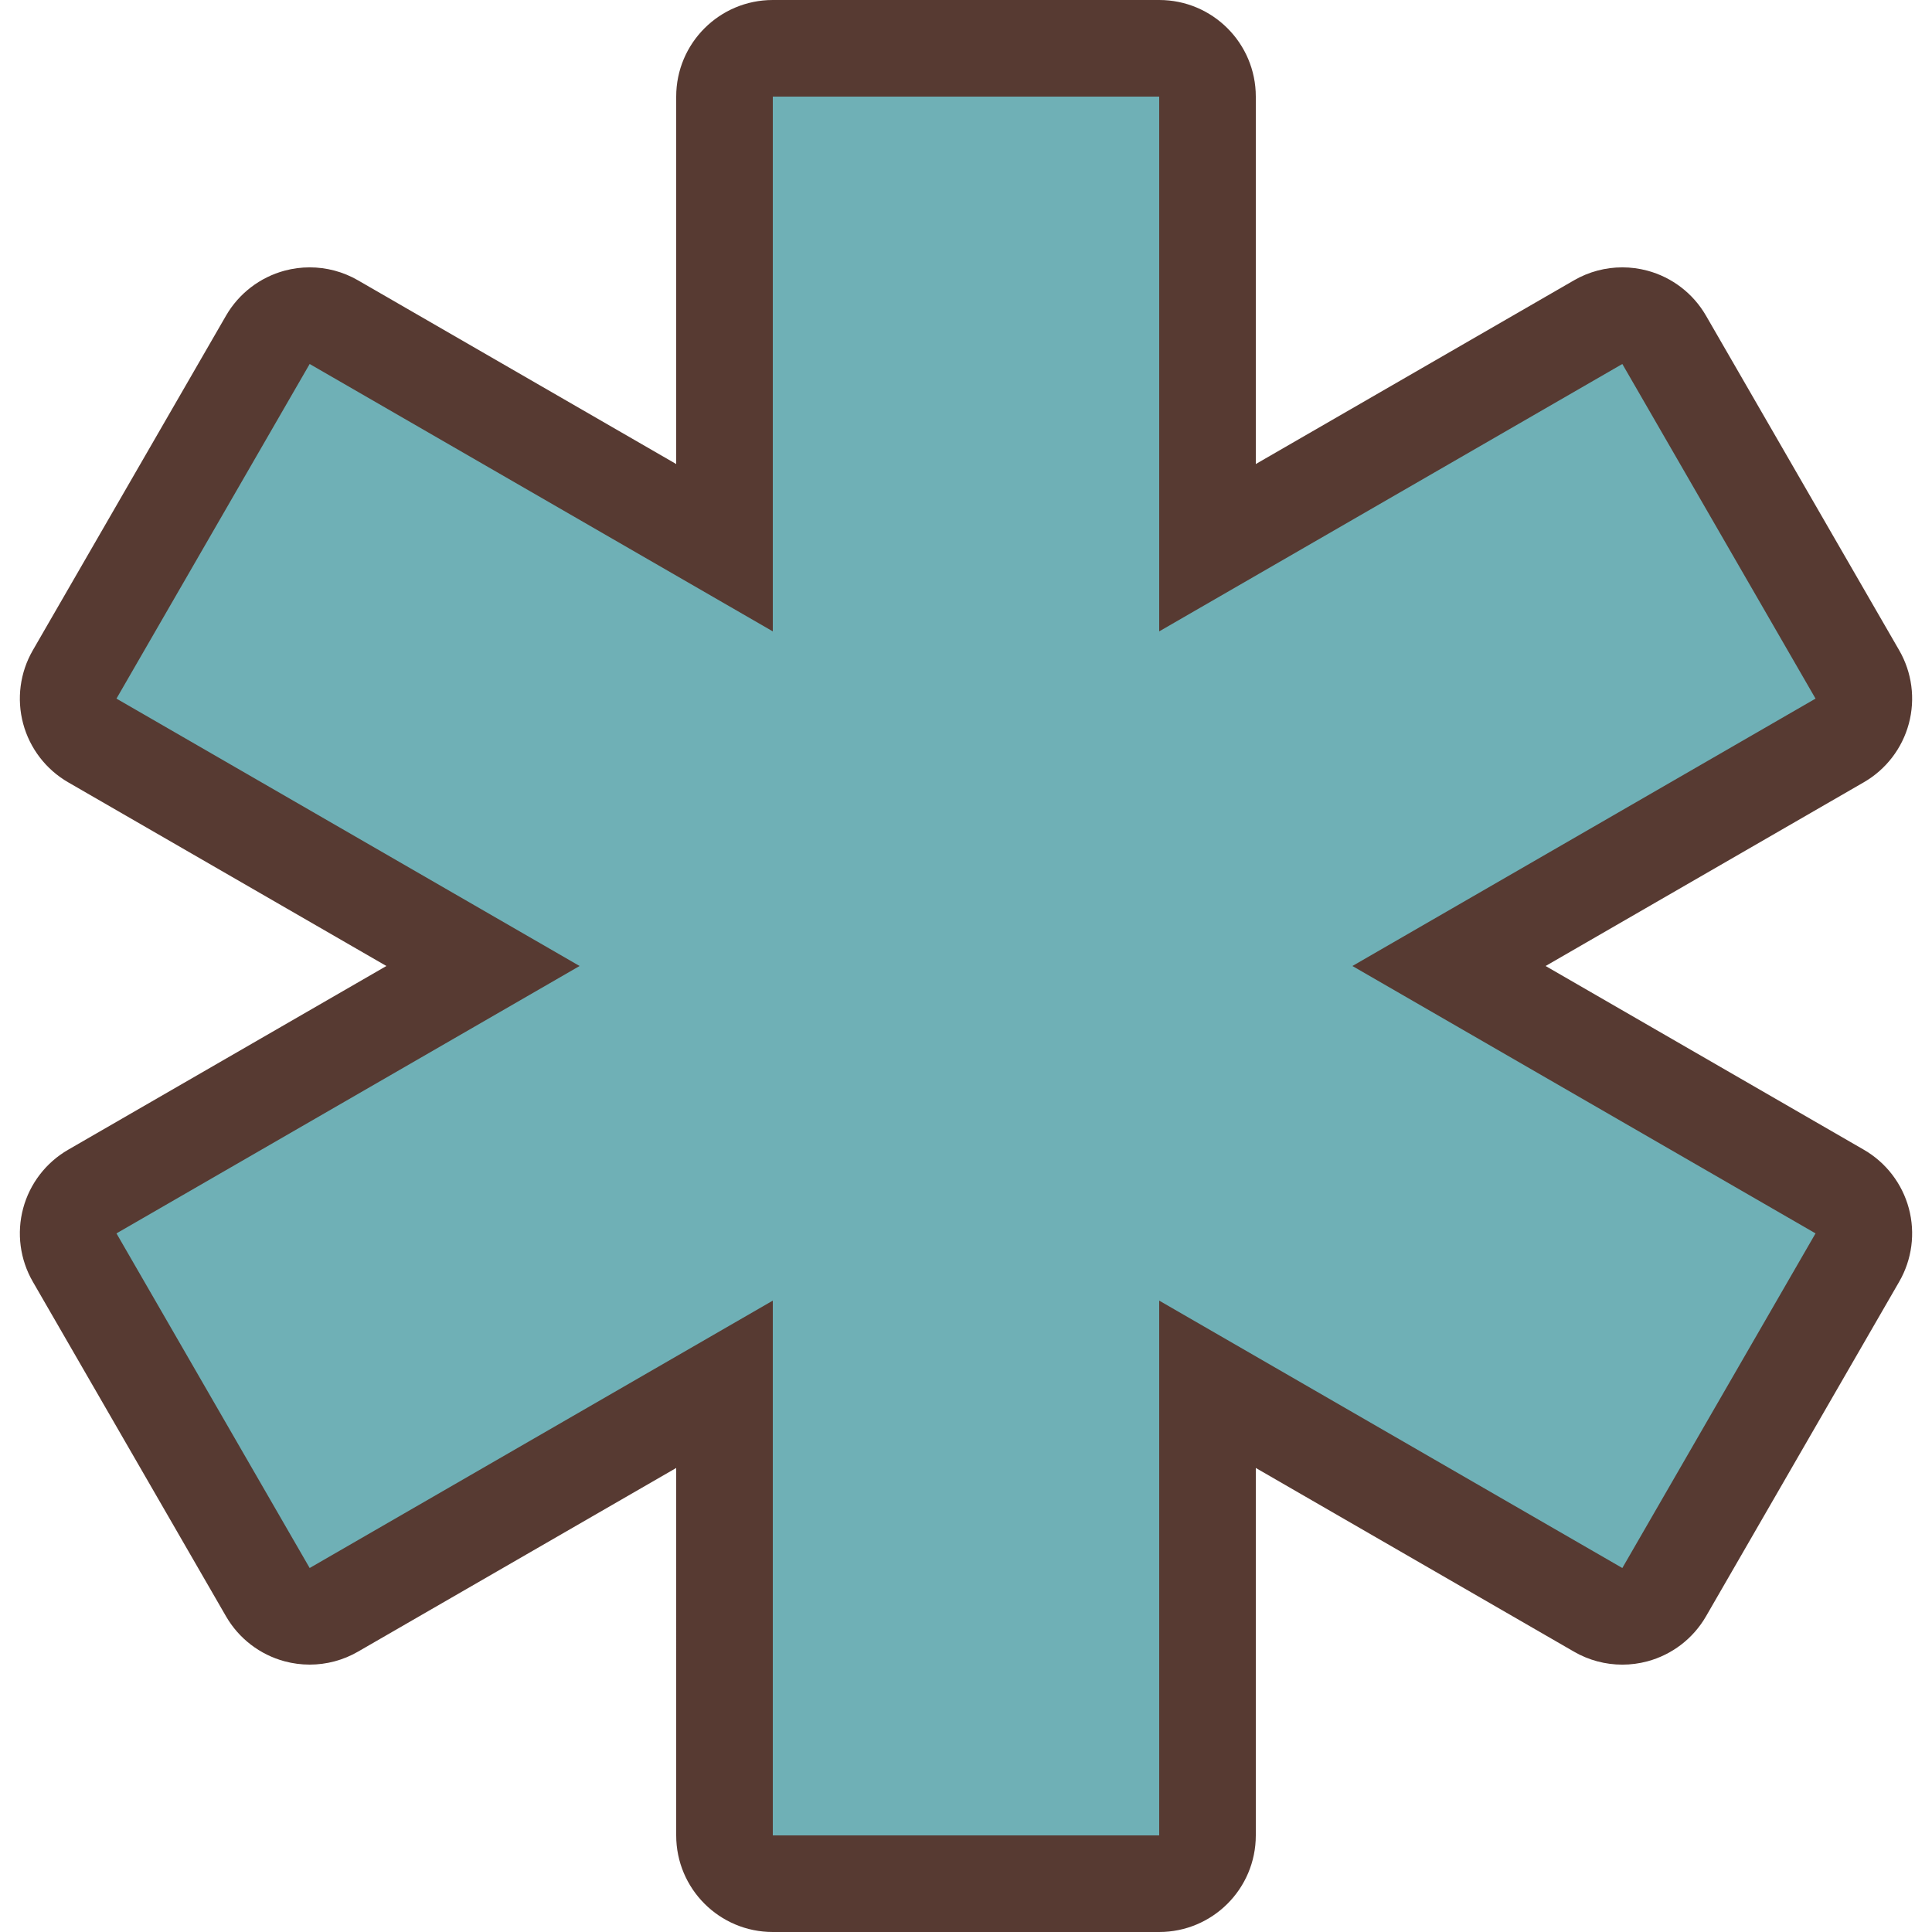 <?xml version="1.0" encoding="iso-8859-1"?>
<!-- Uploaded to: SVG Repo, www.svgrepo.com, Generator: SVG Repo Mixer Tools -->
<svg height="800px" width="800px" version="1.1" id="Layer_1" xmlns="http://www.w3.org/2000/svg" xmlns:xlink="http://www.w3.org/1999/xlink" 
	 viewBox="0 0 512 512" xml:space="preserve">
<polygon style="fill:#6FB0B6;" points="192,499.2 192,366.857 77.38,433.024 13.38,322.176 128,256 13.38,189.824 77.38,78.976 
	192,145.143 192,12.8 320,12.8 320,145.143 434.62,78.976 498.62,189.824 384,256 498.62,322.176 434.62,433.024 320,366.857 
	320,499.2 "/>
<path style="fill:#573A32;" d="M6.135,320.23c-1.758,6.562-0.836,13.551,2.56,19.43l51.2,88.678
	c3.396,5.879,8.986,10.172,15.548,11.93c2.176,0.58,4.403,0.87,6.622,0.87c4.454,0,8.875-1.161,12.8-3.43l84.335-48.683V486.4
	c0,14.14,11.46,25.6,25.6,25.6h102.4c14.14,0,25.6-11.46,25.6-25.6v-97.374l84.335,48.691c3.925,2.27,8.346,3.43,12.8,3.43
	c2.219,0,4.446-0.29,6.622-0.87c6.562-1.758,12.151-6.05,15.548-11.93l51.2-88.678c3.396-5.879,4.318-12.868,2.56-19.43
	c-1.758-6.554-6.05-12.151-11.93-15.548L409.6,256l84.335-48.691c5.879-3.396,10.172-8.986,11.93-15.548
	c1.758-6.562,0.836-13.551-2.56-19.43l-51.2-88.678c-3.396-5.879-8.986-10.172-15.548-11.93c-2.176-0.58-4.403-0.87-6.622-0.87
	c-4.454,0-8.875,1.161-12.8,3.43L332.8,122.974V25.6c0-14.14-11.46-25.6-25.6-25.6H204.8c-14.14,0-25.6,11.46-25.6,25.6v97.374
	L94.865,74.283c-3.925-2.27-8.346-3.43-12.8-3.43c-2.219,0-4.446,0.29-6.622,0.87c-6.562,1.766-12.151,6.059-15.548,11.938
	l-51.2,88.678c-3.396,5.879-4.318,12.868-2.56,19.43c1.758,6.554,6.05,12.151,11.93,15.548L102.4,256l-84.335,48.691
	C12.186,308.087,7.893,313.677,6.135,320.23z M153.6,256L30.865,185.139l51.2-88.678L204.8,167.322V25.6h102.4v141.722
	l122.735-70.861l51.2,88.678L358.4,256l122.735,70.861l-51.2,88.678L307.2,344.678V486.4H204.8V344.678L82.065,415.539l-51.2-88.678
	L153.6,256z"/>
</svg>